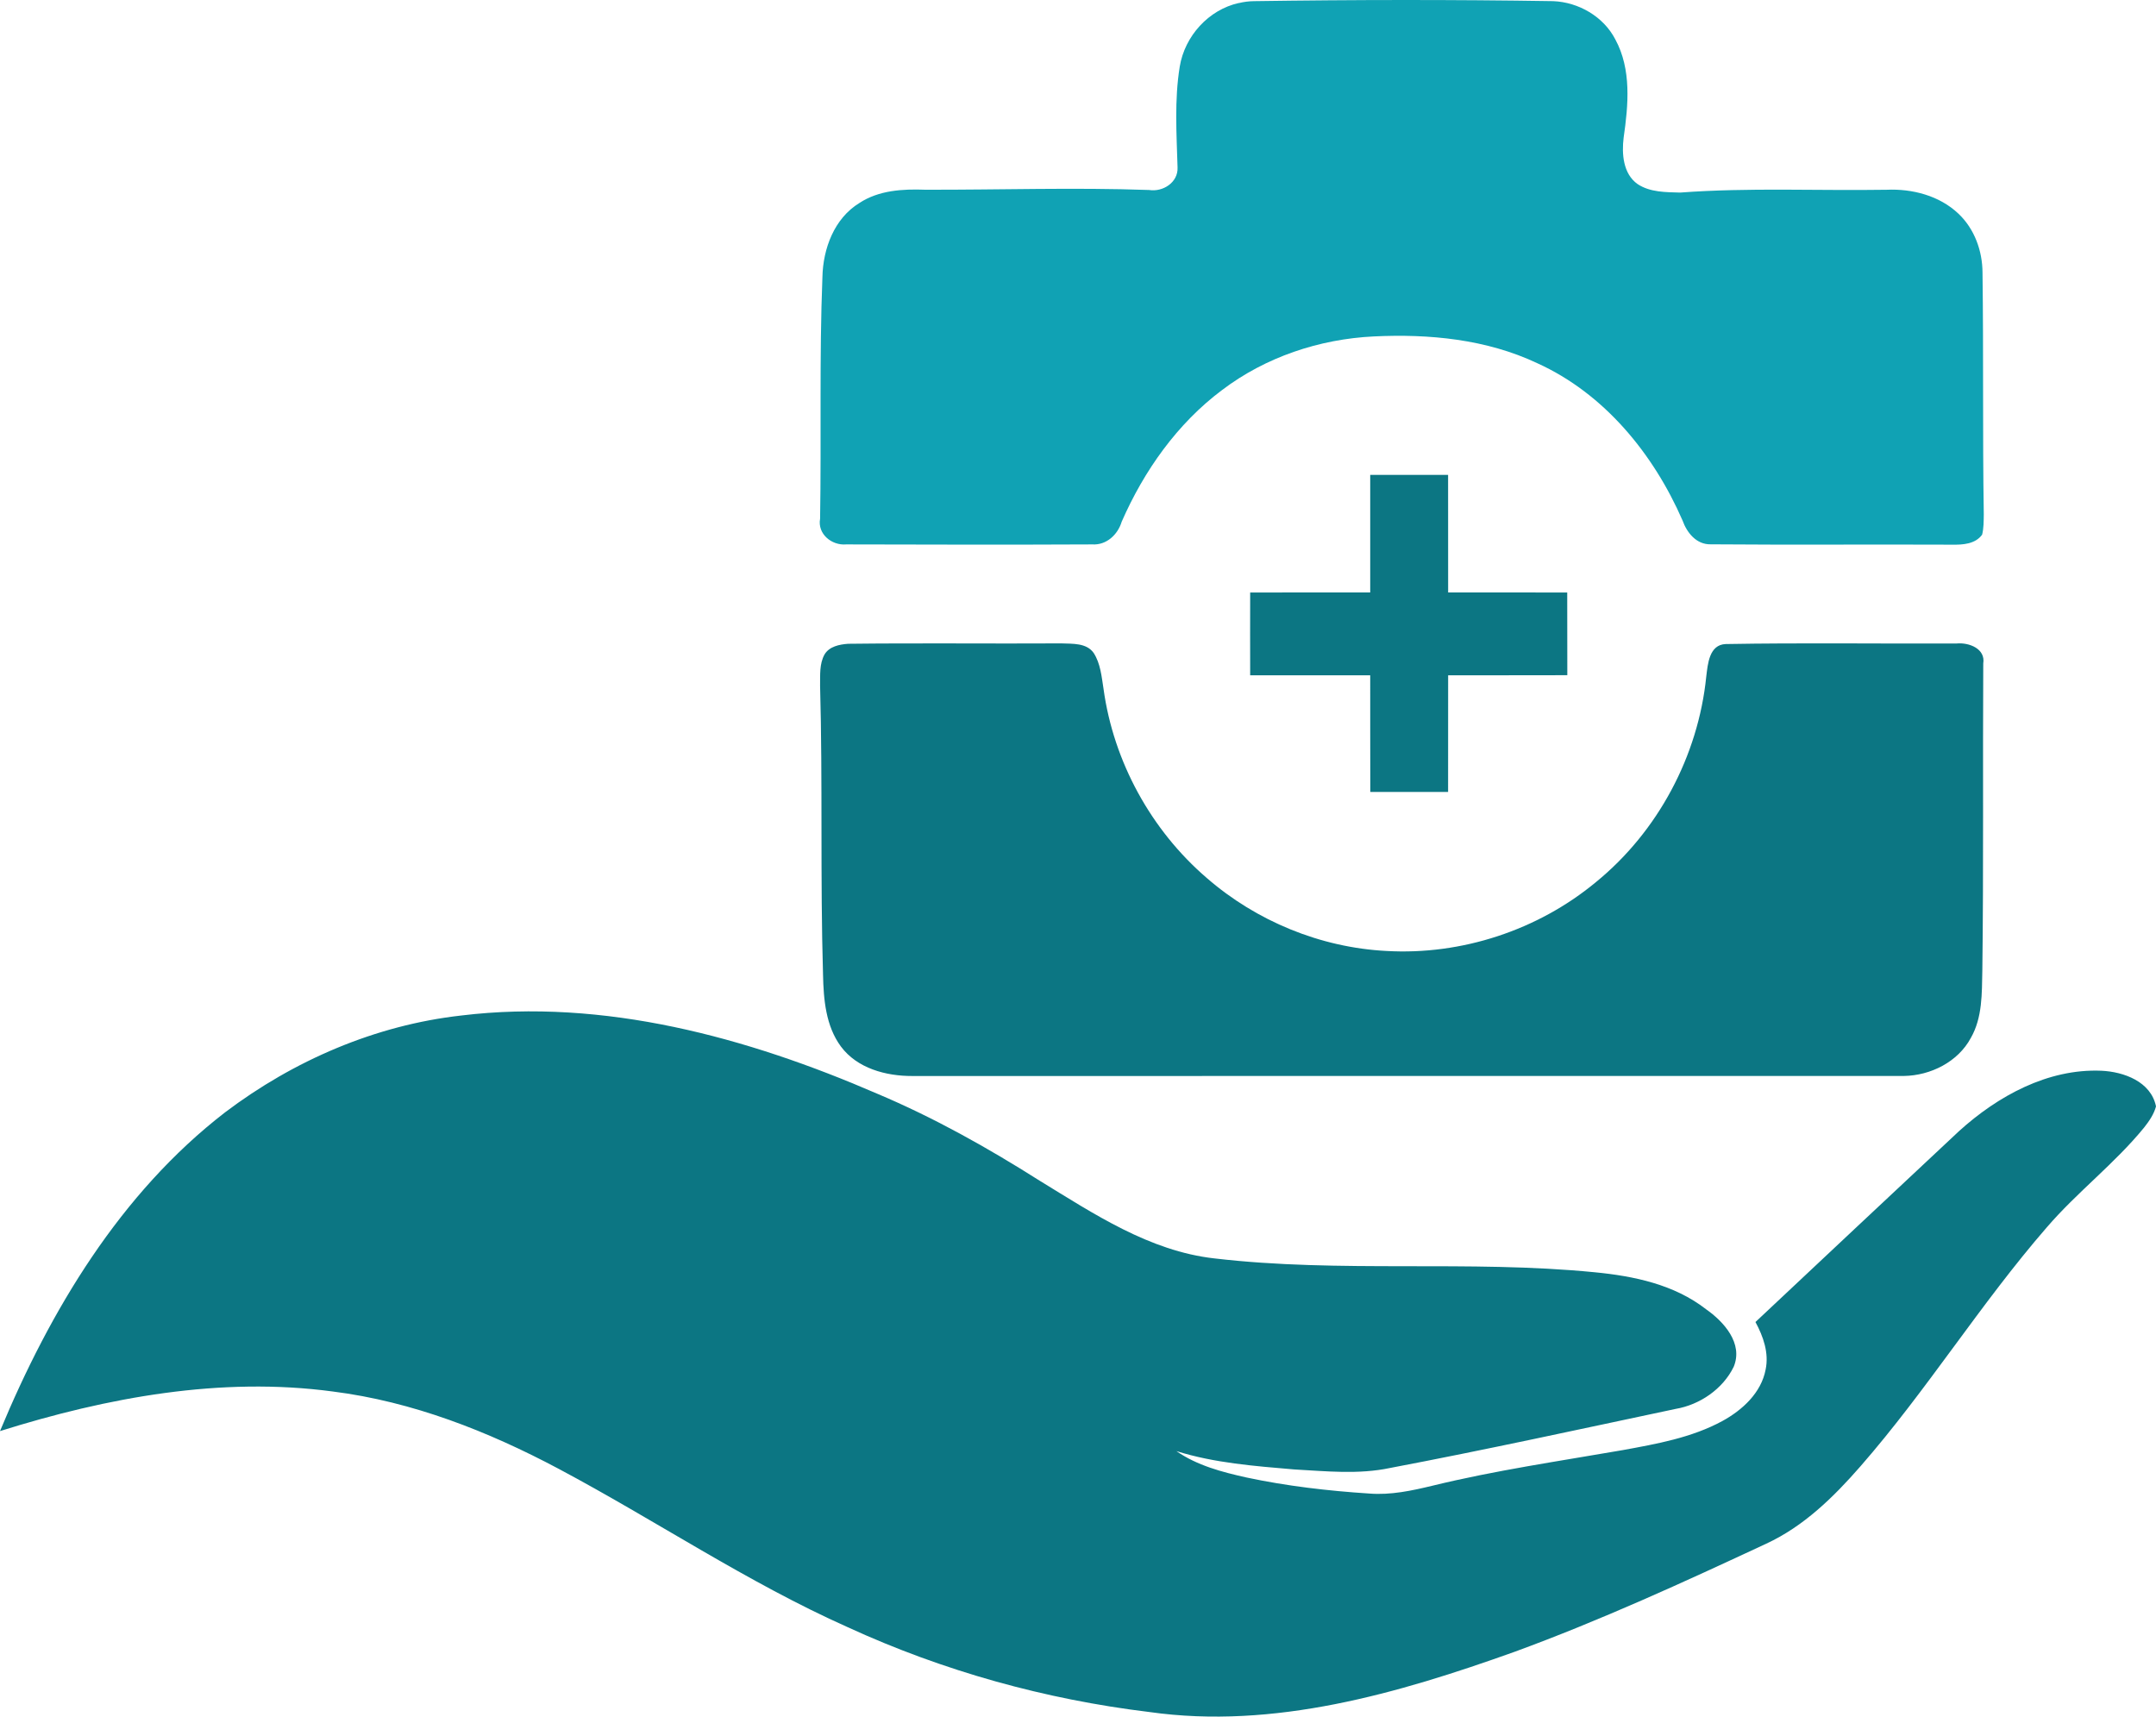 <svg xmlns="http://www.w3.org/2000/svg" id="Layer_2" data-name="Layer 2" viewBox="0 0 491.38 391.24"><defs><style>      .cls-1 {        fill: #0c7683;      }      .cls-1, .cls-2 {        stroke-width: 0px;      }      .cls-2 {        fill: #10a2b4;      }    </style></defs><g id="Layer_1-2" data-name="Layer 1"><g><path class="cls-2" d="M282.35.7c1.15-.28,2.31-.43,3.5-.44,22.71-.33,45.42-.36,68.13,0,5.78.23,11.47,3.5,14.16,8.7,3.73,6.85,2.98,14.97,1.91,22.39-.46,3.69-.14,8.29,3.2,10.62,2.83,1.87,6.41,1.83,9.68,1.92,15.64-1.17,31.35-.39,47.03-.64,5.86-.27,12.07,1.34,16.4,5.46,3.65,3.44,5.47,8.49,5.48,13.45.25,18.36,0,36.73.29,55.09-.03,1.54,0,3.11-.38,4.61-1.55,2.15-4.4,2.32-6.81,2.28-18.35-.08-36.72.07-55.07-.08-3.23.07-5.41-2.65-6.4-5.44-6.61-15.16-17.82-28.92-33.13-35.85-11.57-5.46-24.63-6.71-37.27-6.09-12.38.6-24.66,4.71-34.56,12.23-10.21,7.64-17.78,18.39-22.86,29.99-.89,2.95-3.46,5.38-6.69,5.18-18.7.09-37.41.05-56.11,0-3.28.29-6.58-2.37-5.94-5.86.3-18.35-.19-36.72.53-55.07.14-6.48,2.68-13.36,8.42-16.88,4.44-2.92,9.88-3.22,15.03-3.03,17,.04,34-.54,51,.06,3.14.5,6.63-1.7,6.49-5.12-.22-7.65-.74-15.4.5-23.01,1.14-6.93,6.56-12.96,13.47-14.49h0Z"></path><path class="cls-1" d="M312.29,108.23c5.92,0,11.83,0,17.75,0,.01,8.93,0,17.87.01,26.8,9.05.01,18.09,0,27.14.01.02,6.28,0,12.57.02,18.85-9.06.04-18.11,0-27.16.02-.01,8.86,0,17.72-.01,26.59-5.91,0-11.82,0-17.73,0-.04-8.86,0-17.72-.02-26.59-9.12-.01-18.24,0-27.36,0-.02-6.29-.01-12.58,0-18.87,9.11-.01,18.24-.01,27.36-.01.01-8.93,0-17.87,0-26.8M193.28,146.73c16.21-.19,32.42,0,48.63-.09,2.51.11,5.72-.15,7.36,2.19,1.56,2.43,1.8,5.39,2.24,8.18,2.28,16.58,10.84,32.19,23.53,43.1,11.32,9.84,25.93,15.86,40.93,16.63,17.14.99,34.54-4.73,47.75-15.68,14.13-11.51,23.33-28.75,25.16-46.87.35-2.84.66-7.26,4.43-7.4,17.55-.31,35.12-.05,52.68-.13,2.75-.25,6.57,1.16,6.02,4.56-.13,23.32.09,46.65-.21,69.97-.11,5.19.05,10.71-2.62,15.37-2.93,5.47-9.18,8.58-15.26,8.67-75.34.02-150.68,0-226.02.01-5.96.02-12.54-1.73-16.25-6.73-3.45-4.67-3.95-10.73-4.07-16.34-.65-21.96-.06-43.93-.67-65.89.04-2.38-.19-4.97,1.02-7.13,1.1-1.83,3.39-2.27,5.35-2.42M105.14,231.45c32.54-3.94,65.12,4.97,94.78,17.82,12.92,5.45,25.17,12.32,37.01,19.82,12.38,7.57,25.04,16.05,39.82,17.72,28.78,3.38,57.87.32,86.69,3.16,8.93.86,18.13,2.78,25.36,8.41,4.09,2.85,8.55,7.8,6.33,13.14-2.47,5.07-7.74,8.67-13.26,9.6-21.67,4.59-43.31,9.33-65.07,13.46-7.2,1.52-14.59.73-21.85.33-9.02-.77-18.16-1.46-26.84-4.18,4.73,3.29,10.4,4.77,15.95,6.01,9.21,1.96,18.59,3.05,27.98,3.66,4.9.4,9.74-.65,14.47-1.79,14.28-3.48,28.83-5.59,43.3-8.1,7.77-1.42,15.75-2.83,22.77-6.65,4.54-2.49,8.83-6.42,9.83-11.72.79-3.79-.54-7.54-2.32-10.83,15.46-14.51,30.91-29.03,46.4-43.51,8.81-7.98,20.21-14.27,32.42-13.76,5.12.22,11.33,2.48,12.47,8.13-.48,1.79-1.55,3.34-2.69,4.79-6.72,8.25-15.3,14.74-22.23,22.81-15.1,17.39-27.29,37.08-42.44,54.43-6.11,7-12.93,13.69-21.47,17.63-18.86,8.8-37.81,17.49-57.37,24.65-26.51,9.48-54.8,17.74-83.22,13.72-23.71-2.87-46.99-9.34-68.7-19.31-22.94-10.23-43.82-24.36-65.95-36.13-16.06-8.54-33.3-15.32-51.44-17.61-25.58-3.44-51.47,1.36-75.87,9.02,11.44-27.52,27.4-54.2,51.3-72.65,15.65-11.83,34.27-19.88,53.84-22.07h0Z"></path></g></g></svg>